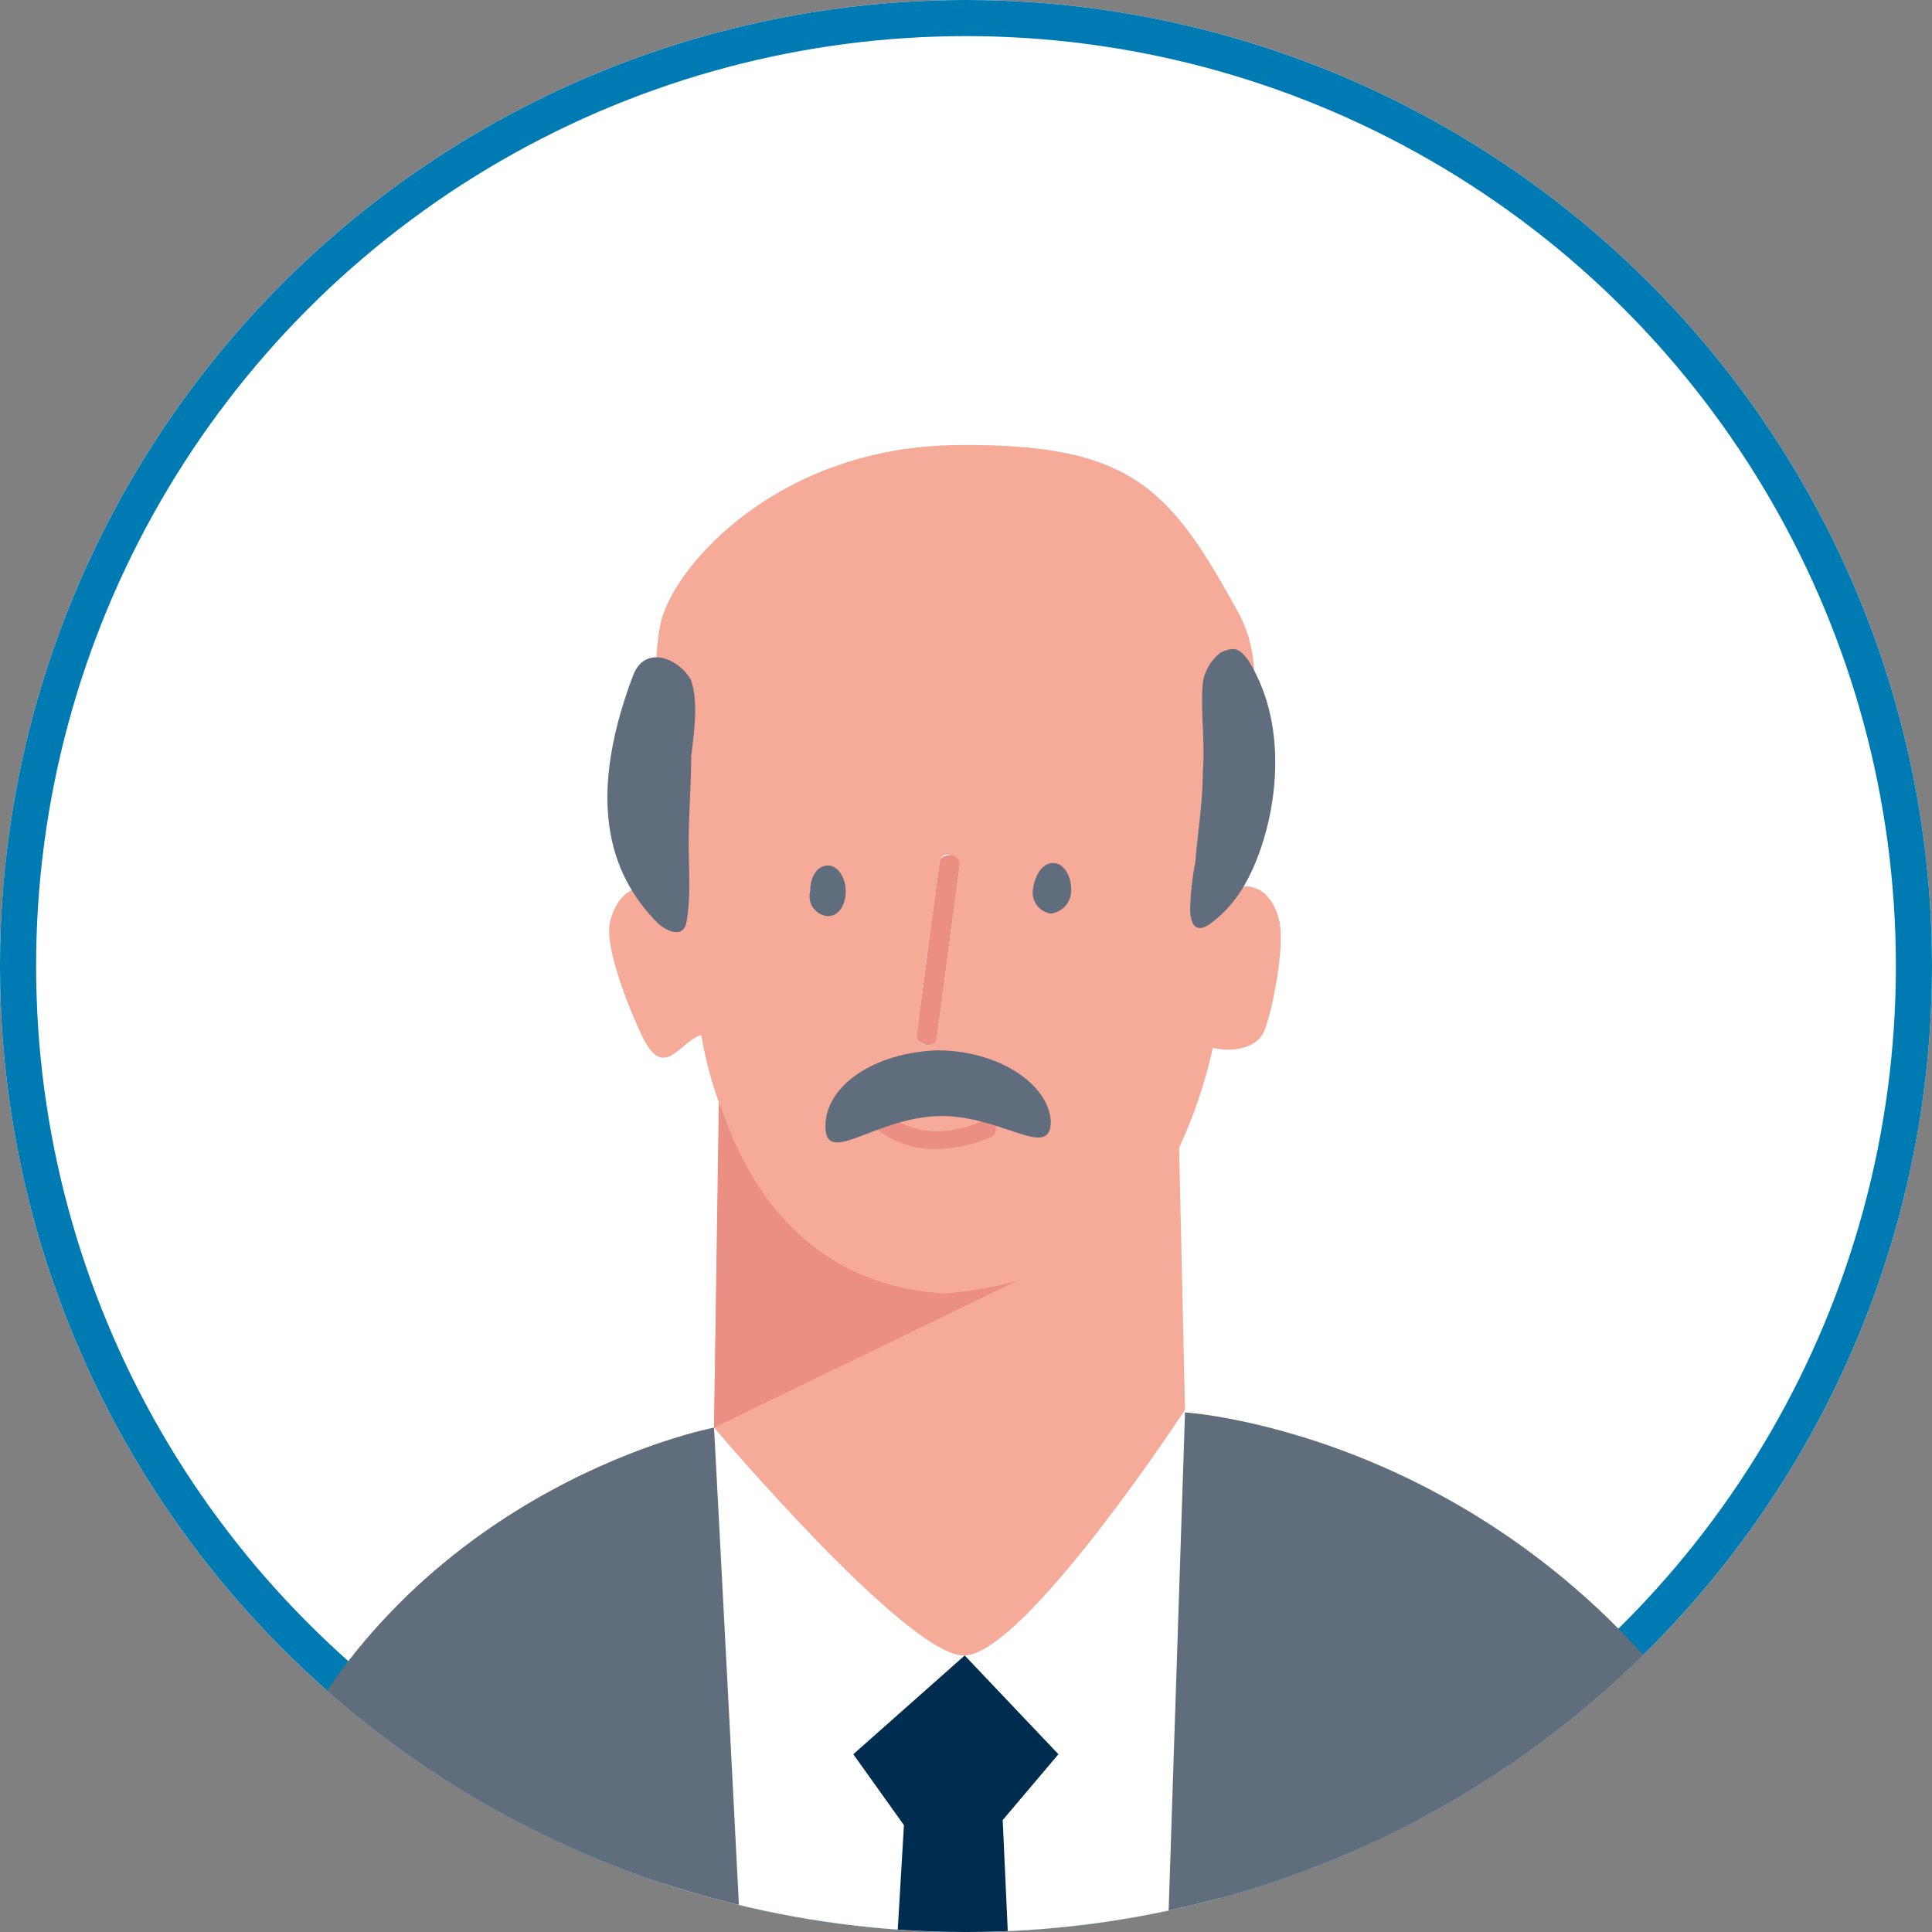 <svg id="avatar_tomislav" xmlns="http://www.w3.org/2000/svg" xmlns:xlink="http://www.w3.org/1999/xlink" width="214" height="214" viewBox="0 0 214 214">
  <rect x="0" y="0" width="214" height="214" fill="#808080" stroke="none"/>
  <defs>
    <clipPath id="clip-path">
      <circle id="Ellipse_97" data-name="Ellipse 97" cx="107" cy="107" r="107" fill="#fff" stroke="#707070" stroke-width="1"/>
    </clipPath>
  </defs>
  <g id="Ellipse_92" data-name="Ellipse 92" fill="#fff" stroke="#007ab2" stroke-width="4">
    <circle cx="107" cy="107" r="107" stroke="none"/>
    <circle cx="107" cy="107" r="105" fill="none"/>
  </g>
  <g id="Gruppe_maskieren_3" data-name="Gruppe maskieren 3" clip-path="url(#clip-path)">
    <g id="Gruppe_1350" data-name="Gruppe 1350" transform="translate(18.489 49.3)">
      <path id="Pfad_1476" data-name="Pfad 1476" d="M84.65,246.77l-65.35,2.8L20.422,44.551l5.329-4.488L78.2,38.1,81,39.5Z" transform="translate(34.852 68.766)" fill="#fff"/>
      <path id="Pfad_1477" data-name="Pfad 1477" d="M71.26,289.26C72.382,257.567,60.6,38.8,60.6,38.8S28.068,44.97,12.642,76.664C-2.784,108.637-.26,127.709.862,148.184S5.911,276.078,5.911,276.078c3.366,4.207,30.571,3.085,30.571,3.085l.841,8.414C37.6,287.578,44.616,292.065,71.26,289.26Z" transform="translate(0 70.03)" fill="#5f6d7c"/>
      <path id="Pfad_1478" data-name="Pfad 1478" d="M37.3,285.575,45.434,38.2s36.461,2.244,60.021,38.985c-11.219,47.961-11.78,86.946-11.78,86.946L110.5,264.259C111.064,263.979,88.346,281.368,37.3,285.575Z" transform="translate(67.337 68.947)" fill="#5f6d7c"/>
      <path id="Pfad_1479" data-name="Pfad 1479" d="M22.161,29.568,72.926,24.8l.841,37.3S56.1,89.028,49.367,89.308C43.2,89.589,21.6,64.066,21.6,64.066Z" transform="translate(39.003 44.764)" fill="#f6aa98"/>
      <path id="Pfad_1480" data-name="Pfad 1480" d="M57.5,46.135,21.6,63.524,22.161,25.1Z" transform="translate(39.003 45.305)" fill="#ea8f81"/>
      <g id="Gruppe_1345" data-name="Gruppe 1345" transform="translate(48.986 -0.004)">
        <path id="Pfad_1481" data-name="Pfad 1481" d="M82.925,49.37c.28,0,.28-.28,0,0,1.122-.841,1.683-1.122,1.963-1.683a4.521,4.521,0,0,0,1.122-1.963,50.571,50.571,0,0,0,2.244-10.938c.28-4.207,1.963-10.658-1.122-16.267C79.56,4.775,75.353-.273,55.72.007S24.587,13.47,23.185,19.64c-1.683,7.573.841,21.877,2.8,29.449,0,.28-.561.561-.28.561.28.561-.28.841,0,1.122-.561,1.683-.28,1.4-1.122,0-3.927-3.366-6.17-1.122-7.012,1.963S20.661,64.8,21.5,66.2c2.244,3.927,3.927-.28,6.17-.841A41.968,41.968,0,0,0,30.2,74.332C35.806,89.758,46.464,93.4,54.317,93.965h.28C61.89,93.4,73.67,90.88,80.121,78.819a54.79,54.79,0,0,0,4.207-12.06c2.244.561,4.768,0,5.609-1.683s2.524-9.816,1.683-12.621c-.561-2.244-2.244-4.207-4.768-3.366-.561.561-1.122.841-1.963,1.683-1.122.561-1.683.841-1.963-1.4Zm-26.645-2.8L53.756,65.637c0,.561-.561.841-1.122.841h0a1.206,1.206,0,0,1-1.122-1.122l2.524-19.072c0-.561.561-1.122,1.122-.841A1.206,1.206,0,0,1,56.281,46.565Z" transform="translate(-17.458 0.004)" fill="#f6aa98"/>
        <path id="Pfad_1482" data-name="Pfad 1482" d="M36.191,22.109a2.566,2.566,0,0,0,2.244-2.8c0-1.4-.841-2.8-1.963-2.8s-1.963,1.122-2.244,2.8A2.359,2.359,0,0,0,36.191,22.109Z" transform="translate(12.728 29.789)" fill="#5f6d7c"/>
        <path id="Pfad_1483" data-name="Pfad 1483" d="M27.4,22.209c1.122,0,1.963-1.122,1.963-2.8,0-1.4-.841-2.8-1.963-2.8s-1.963,1.122-1.963,2.8A2.2,2.2,0,0,0,27.4,22.209Z" transform="translate(-3.16 29.969)" fill="#5f6d7c"/>
        <path id="Pfad_1484" data-name="Pfad 1484" d="M30.722,37.235h0c.561,0,1.122-.28,1.122-.841l2.524-19.072A1.027,1.027,0,0,0,33.246,16.2c-.561,0-1.122.28-1.122.841L29.6,36.113C29.6,36.674,29.88,36.955,30.722,37.235Z" transform="translate(4.454 29.247)" fill="#ea8f81"/>
      </g>
      <g id="Gruppe_1349" data-name="Gruppe 1349" transform="translate(76.66 72.439)">
        <g id="Gruppe_1348" data-name="Gruppe 1348">
          <g id="Gruppe_1347" data-name="Gruppe 1347">
            <g id="Gruppe_1346" data-name="Gruppe 1346">
              <path id="Pfad_1485" data-name="Pfad 1485" d="M35.108,31.364a10.618,10.618,0,0,1-7.573-3.927,1.274,1.274,0,0,1,0-1.4,1.274,1.274,0,0,1,1.4,0c5.048,5.89,11.78,2.244,12.06,2.244a1.233,1.233,0,0,1,1.4.28,1.233,1.233,0,0,1-.28,1.4A16.336,16.336,0,0,1,35.108,31.364Z" transform="translate(-27.325 -25.825)" fill="#ea8f81"/>
            </g>
          </g>
        </g>
      </g>
      <path id="Pfad_1486" data-name="Pfad 1486" d="M20.227,10.4c-5.609,14.865-1.963,22.718,2.8,27.486.28.28,2.524,1.963,3.085,0,.561-2.8.28-5.89.28-8.975s.28-6.451.28-9.536c.28-2.524.841-5.89,0-8.414C25.556,8.719,21.629,6.756,20.227,10.4Z" transform="translate(31.401 15.128)" fill="#5f6d7c"/>
      <path id="Pfad_1487" data-name="Pfad 1487" d="M46.851,9.3c5.609,8.975,2.244,21.6-1.4,26.364a13.3,13.3,0,0,1-2.8,2.8c-1.963,1.4-2.244-.561-2.244-1.683a30.9,30.9,0,0,1,.561-5.048c.28-3.366.841-6.731.841-10.1.28-3.366-.28-6.731,0-9.816a5.2,5.2,0,0,1,1.963-3.366C45.448,7.619,46.009,8.18,46.851,9.3Z" transform="translate(72.931 14.545)" fill="#5f6d7c"/>
      <path id="Pfad_1488" data-name="Pfad 1488" d="M44.3,15.3" transform="translate(79.969 27.619)" fill="#5f6d7c"/>
      <path id="Pfad_1489" data-name="Pfad 1489" d="M50.962,31.753c0,4.488-5.609-.841-12.621-.561S26,36.8,26,32.314,31.329,24.18,38.341,23.9C45.072,23.9,50.681,27.546,50.962,31.753Z" transform="translate(46.943 43.14)" fill="#5f6d7c"/>
      <path id="Pfad_1490" data-name="Pfad 1490" d="M50.36,58.738,39.982,47.8,27.641,58.738l5.609,7.853S27.08,170.646,26.8,175.975c0,5.329,7.012,19.913,10.658,19.913s12.06-14.865,11.78-19.913S44.189,66.031,44.189,66.031h0Z" transform="translate(48.387 86.272)" fill="#002c4f"/>
    </g>
  </g>
</svg>
